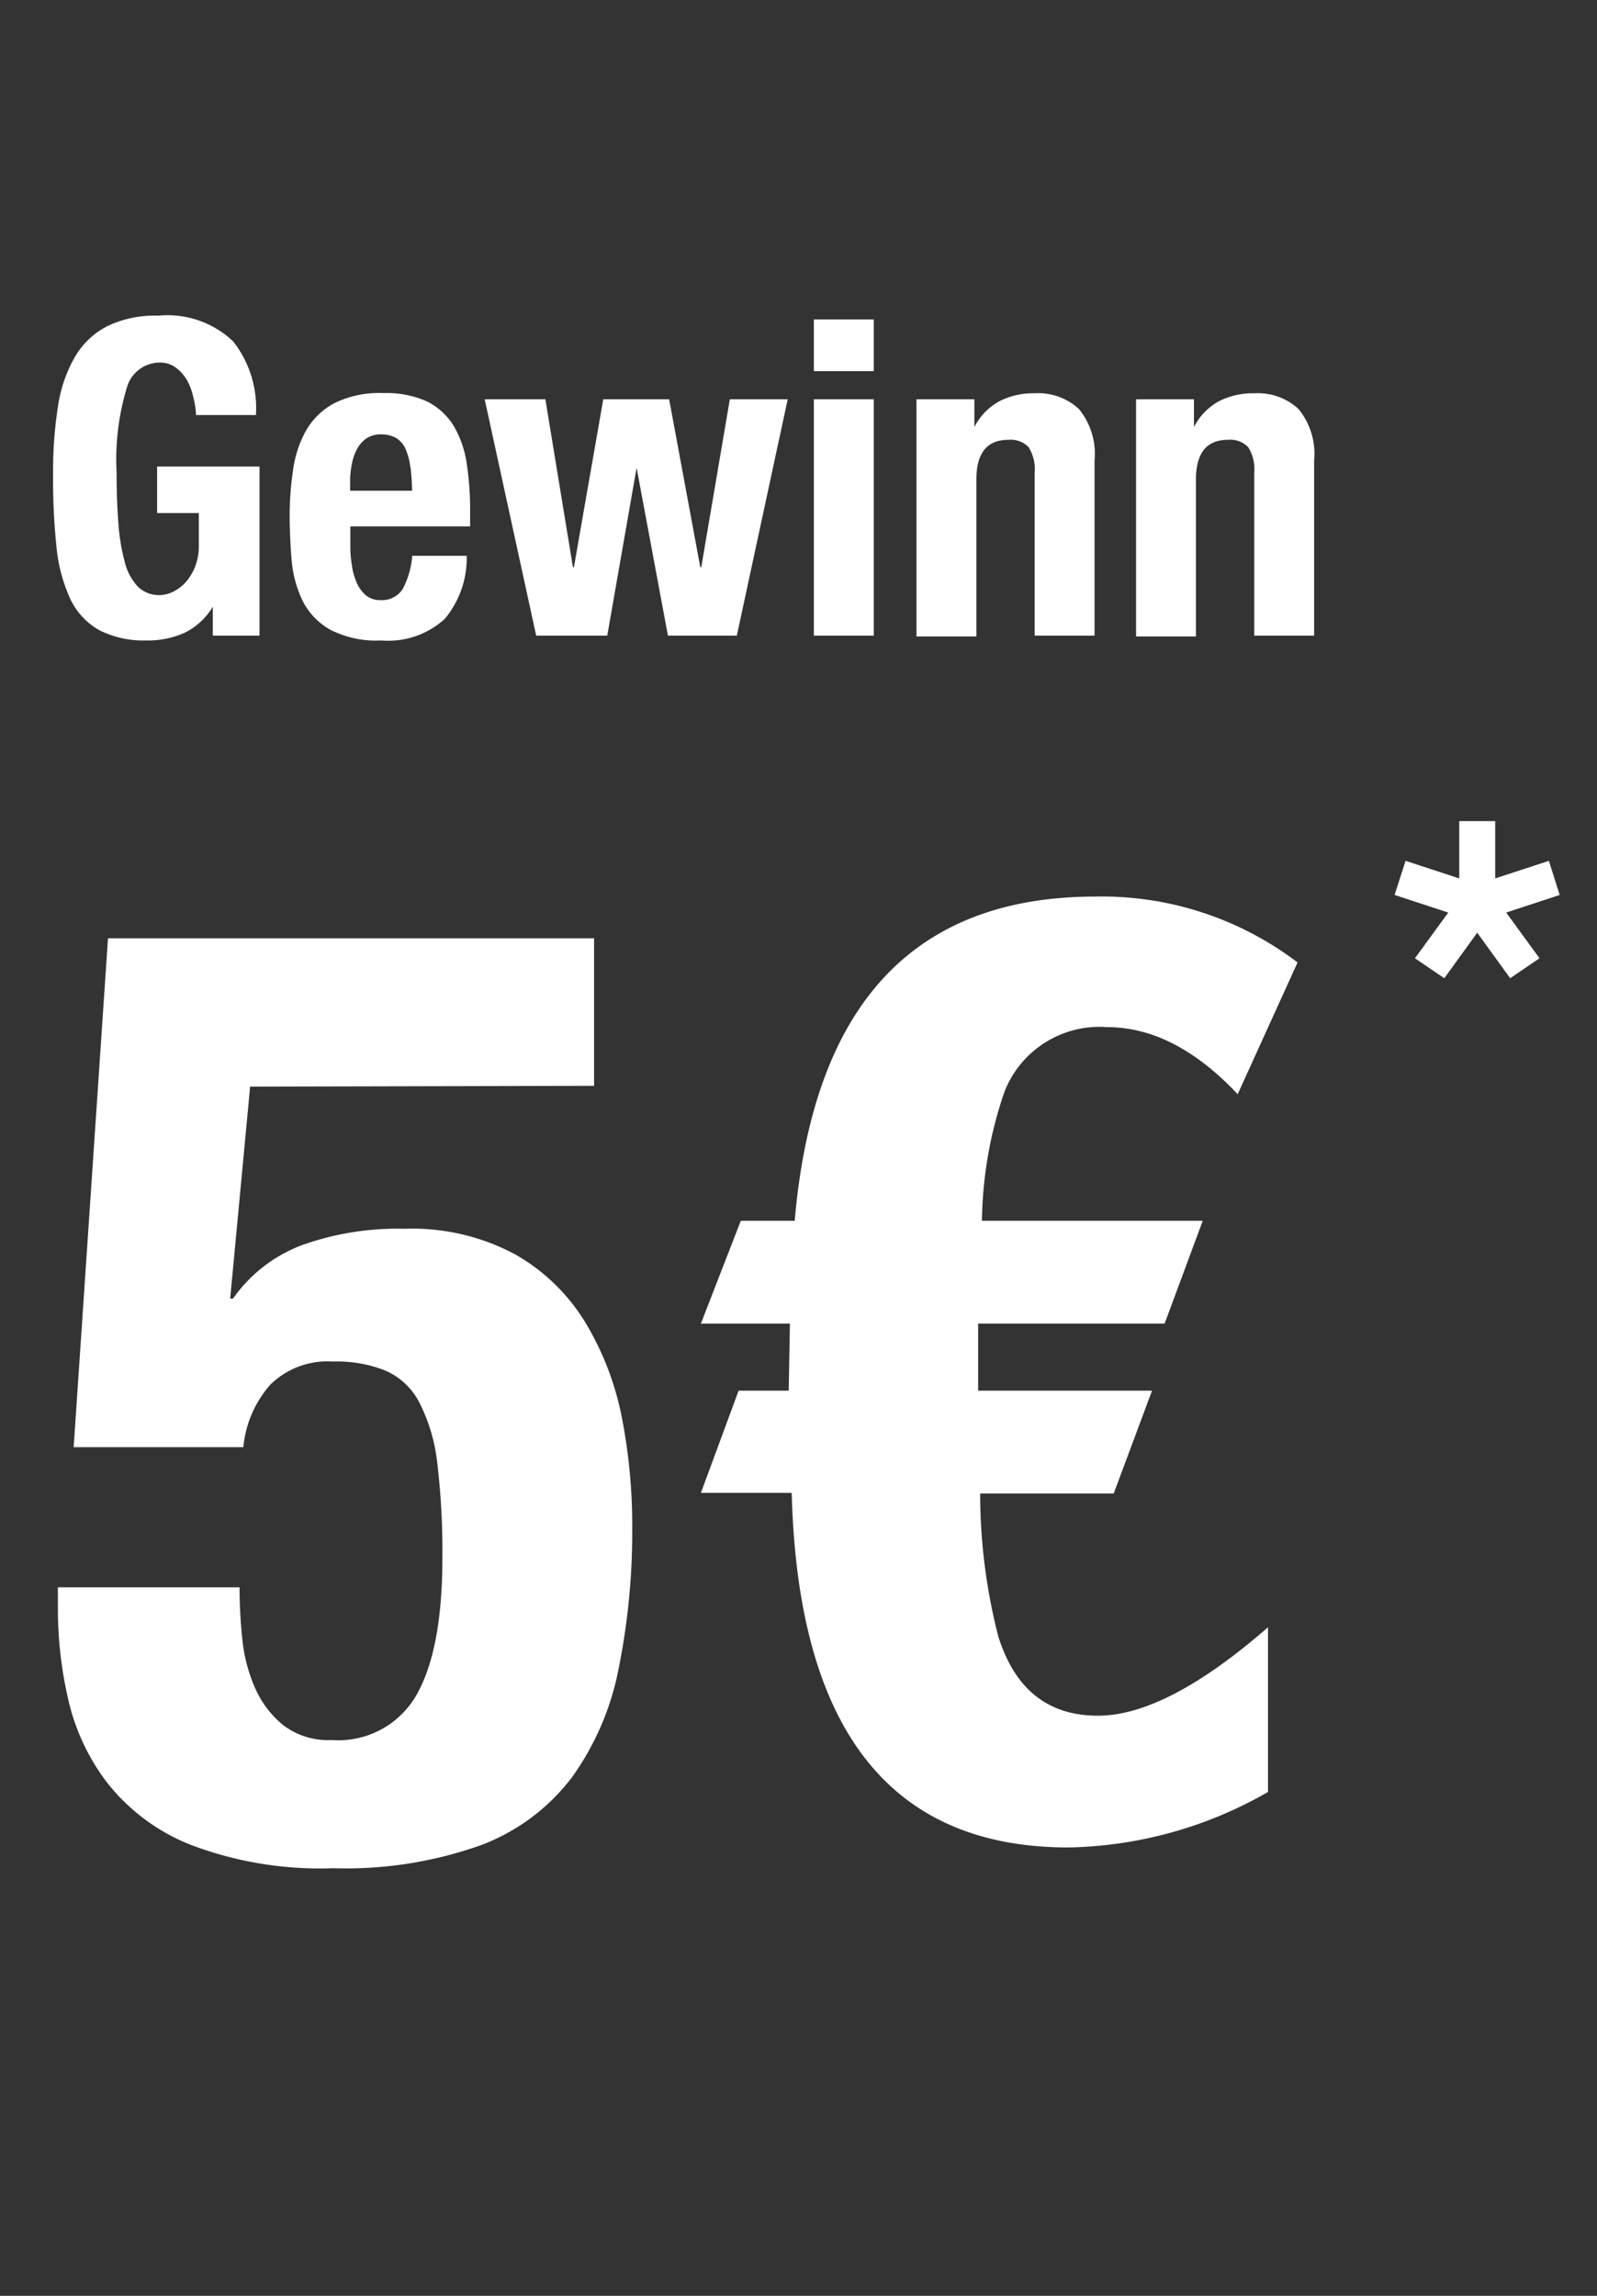 <svg id="Ebene_1" data-name="Ebene 1" xmlns="http://www.w3.org/2000/svg" viewBox="0 0 80 115"><rect x="0" y="0" width="80" height="115" fill="#333333" stroke="none"/><defs><style>.cls-1{fill:#fff;}</style></defs><title>5_euro_gewinn_label</title><path class="cls-1" d="M12.53,54.43l-1,10.62h.14a7.42,7.42,0,0,1,3.43-2.67,14.18,14.18,0,0,1,5.15-.83,10.91,10.91,0,0,1,5.57,1.29,9.76,9.76,0,0,1,3.5,3.4A14.63,14.63,0,0,1,31.15,71a28.1,28.1,0,0,1,.52,5.44A34.66,34.66,0,0,1,31,83.53,13.82,13.82,0,0,1,28.67,89a10.22,10.22,0,0,1-4.59,3.43,20.18,20.18,0,0,1-7.39,1.15,18.25,18.25,0,0,1-7.16-1.18,10,10,0,0,1-4.19-3.14A10.82,10.82,0,0,1,3.39,85a20.12,20.12,0,0,1-.49-4.26V79.51H12a24.37,24.37,0,0,0,.13,2.5,8.07,8.07,0,0,0,.62,2.48,5,5,0,0,0,1.42,1.91,3.71,3.71,0,0,0,2.44.76,4.51,4.51,0,0,0,4.26-2.27q1.29-2.28,1.29-6.84a37.31,37.31,0,0,0-.26-4.81,8.78,8.78,0,0,0-.9-3,3.47,3.47,0,0,0-1.68-1.58,6.54,6.54,0,0,0-2.64-.46,4.09,4.09,0,0,0-3.13,1.15,5.51,5.51,0,0,0-1.36,3.14H3.69L5.41,47H29.76v7.39Z"/><path class="cls-1" d="M62,54.81q-3.16-3.36-6.54-3.36a5.11,5.11,0,0,0-5.14,3.23,20.56,20.56,0,0,0-1.13,6.47H60.25L58.34,66.3H49v3.36h8.71l-1.92,5.15H49.1A28.87,28.87,0,0,0,50,81.94c.83,2.68,2.5,4,5,4q3.44,0,8.52-4.43v8.25a20.76,20.76,0,0,1-10,2.78q-13.4,0-13.86-17.76H35.11L37,69.66h2.51l.06-3.36H35.11l2-5.15h2.7q1.4-16.23,15.05-16.24A16.19,16.19,0,0,1,65,48.21Z"/><path class="cls-1" d="M9.68,19.89a2.91,2.91,0,0,0-.31-.84,2.07,2.07,0,0,0-.57-.64A1.31,1.31,0,0,0,8,18.16a1.72,1.72,0,0,0-1.65,1.27,12.47,12.47,0,0,0-.51,4.23q0,1.39.09,2.55a10.17,10.17,0,0,0,.32,1.94,2.76,2.76,0,0,0,.66,1.24A1.53,1.53,0,0,0,8,29.81a1.6,1.6,0,0,0,.63-.15,2.11,2.11,0,0,0,.64-.46,2.73,2.73,0,0,0,.49-.78,2.93,2.93,0,0,0,.2-1.11V25.7H7.87V23.37H13v8.47H10.66V30.39h0A3.38,3.38,0,0,1,9.24,31.7a4.47,4.47,0,0,1-1.92.38A4.89,4.89,0,0,1,5,31.58,3.5,3.5,0,0,1,3.52,30a8.13,8.13,0,0,1-.69-2.6,32,32,0,0,1-.17-3.6,21,21,0,0,1,.25-3.48,7,7,0,0,1,.87-2.49,4,4,0,0,1,1.63-1.51,5.56,5.56,0,0,1,2.53-.51,4.78,4.78,0,0,1,3.74,1.29,5.4,5.4,0,0,1,1.14,3.69h-3A4.09,4.09,0,0,0,9.68,19.89Z"/><path class="cls-1" d="M17.55,27.33a5.7,5.7,0,0,0,.08,1,3.14,3.14,0,0,0,.25.88,1.73,1.73,0,0,0,.46.62,1.11,1.11,0,0,0,.7.23,1.24,1.24,0,0,0,1.13-.55,4.22,4.22,0,0,0,.48-1.67h2.73A4.76,4.76,0,0,1,22.28,31a4.2,4.2,0,0,1-3.19,1.08,5,5,0,0,1-2.57-.55,3.47,3.47,0,0,1-1.37-1.45,5.9,5.9,0,0,1-.54-2c-.06-.74-.1-1.49-.1-2.24a15.52,15.52,0,0,1,.17-2.29,5.61,5.61,0,0,1,.66-2,3.58,3.58,0,0,1,1.42-1.36,5.09,5.09,0,0,1,2.46-.5,4.91,4.91,0,0,1,2.17.42,3.31,3.31,0,0,1,1.33,1.21,5.2,5.2,0,0,1,.66,1.9,15.54,15.54,0,0,1,.17,2.47v.68h-6Zm3-3.95a3,3,0,0,0-.23-.88,1.2,1.2,0,0,0-.46-.55,1.45,1.45,0,0,0-.76-.19,1.29,1.29,0,0,0-.76.21,1.57,1.57,0,0,0-.47.55,2.61,2.61,0,0,0-.25.76,4,4,0,0,0-.08.84v.46h3.1A9.84,9.84,0,0,0,20.56,23.38Z"/><path class="cls-1" d="M27.32,20l1.38,8.41h.05L30.22,20h3.3l1.56,8.41h.05L36.56,20h2.9L36.91,31.84H33.46l-1.57-8.41h0l-1.47,8.41H26.86L24.28,20Z"/><path class="cls-1" d="M43.77,16v2.59h-3V16Zm0,4V31.84h-3V20Z"/><path class="cls-1" d="M48.81,20v1.39h0a3.06,3.06,0,0,1,1.25-1.29,3.71,3.71,0,0,1,1.76-.4,3,3,0,0,1,2.23.79,3.54,3.54,0,0,1,.78,2.57v8.78h-3V23.68a2.06,2.06,0,0,0-.31-1.29,1.25,1.25,0,0,0-1-.36c-1.07,0-1.61.65-1.61,2v7.85h-3V20Z"/><path class="cls-1" d="M59.81,20v1.39h0a3.06,3.06,0,0,1,1.25-1.29,3.71,3.71,0,0,1,1.76-.4,3,3,0,0,1,2.23.79,3.54,3.54,0,0,1,.78,2.57v8.78h-3V23.68a2.06,2.06,0,0,0-.31-1.29,1.25,1.25,0,0,0-1-.36c-1.07,0-1.61.65-1.61,2v7.85h-3V20Z"/><path class="cls-1" d="M74.9,44l2.69-.88.54,1.71-2.68.88L77.12,48,75.65,49,74,46.72,72.35,49,70.88,48l1.67-2.29-2.69-.88.55-1.71L73.1,44V41.13h1.8Z"/></svg>
